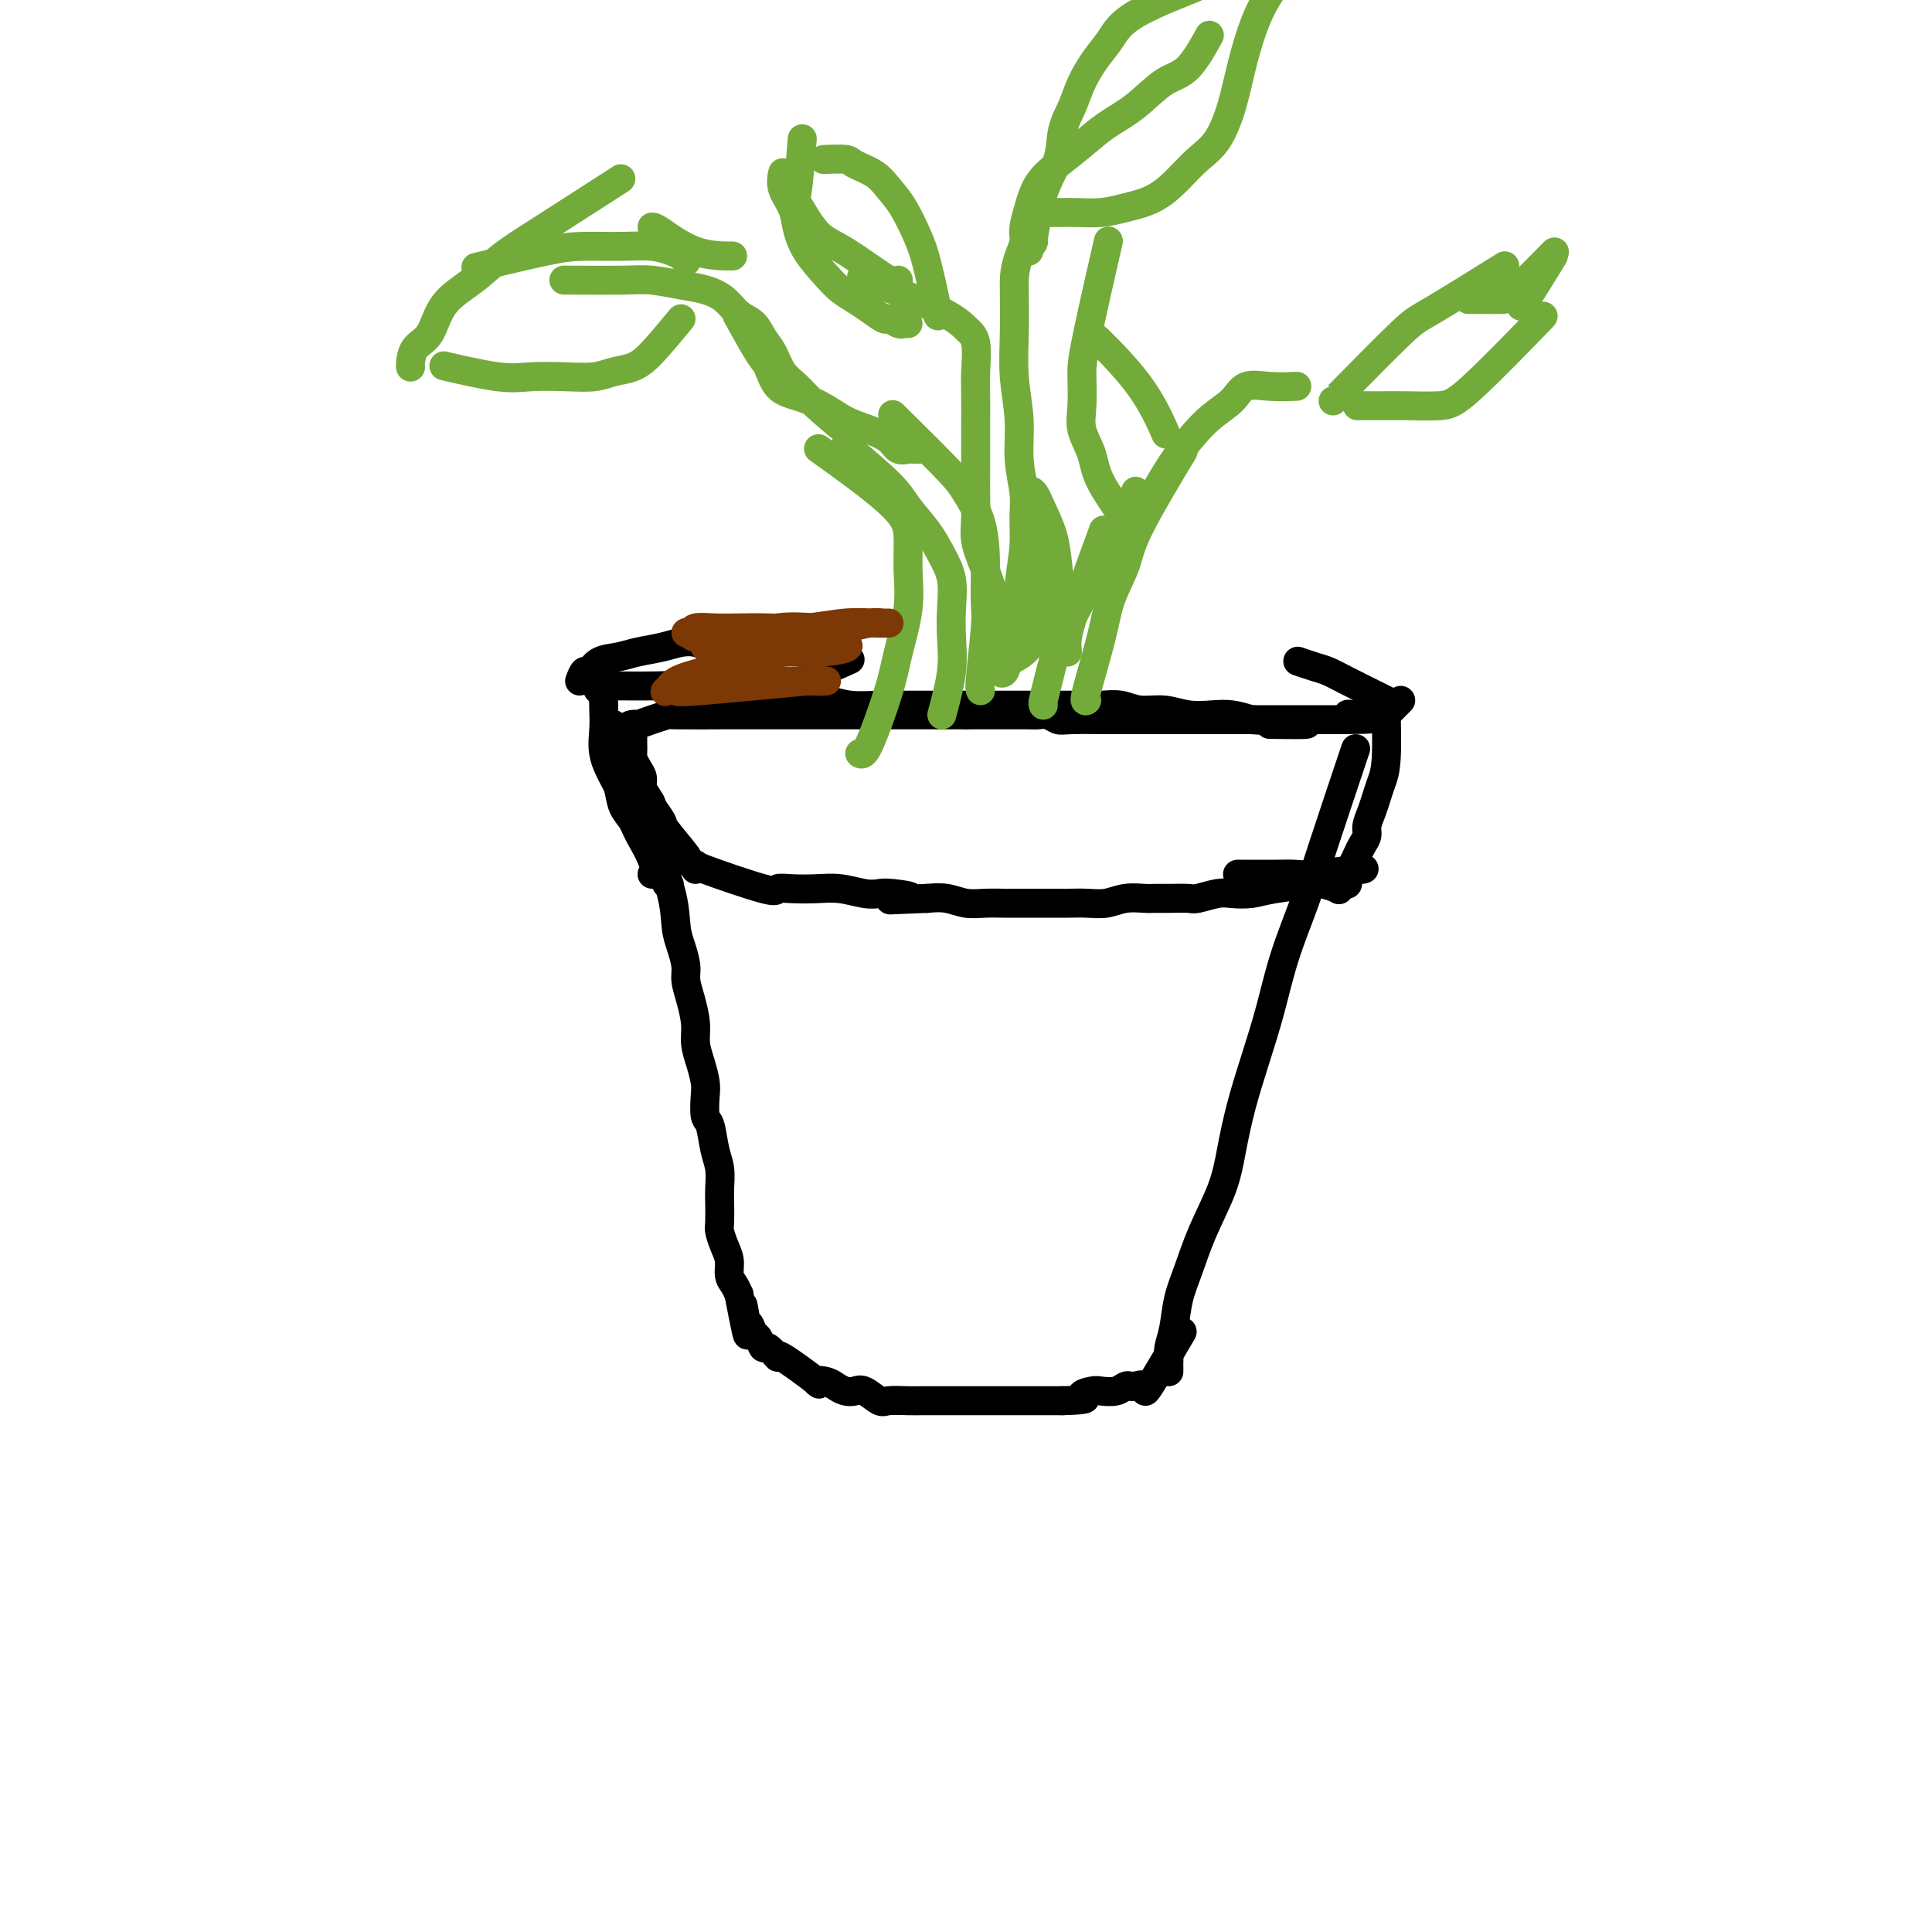 <svg viewBox='0 0 400 400' version='1.1' xmlns='http://www.w3.org/2000/svg' xmlns:xlink='http://www.w3.org/1999/xlink'><g fill='none' stroke='#000000' stroke-width='6' stroke-linecap='round' stroke-linejoin='round'><path d='M136,174c-0.315,0.013 -0.630,0.027 0,2c0.630,1.973 2.207,5.906 3,9c0.793,3.094 0.804,5.348 1,7c0.196,1.652 0.578,2.703 1,4c0.422,1.297 0.883,2.839 1,4c0.117,1.161 -0.109,1.941 0,3c0.109,1.059 0.555,2.398 1,4c0.445,1.602 0.890,3.466 1,5c0.110,1.534 -0.115,2.737 0,4c0.115,1.263 0.570,2.587 1,4c0.430,1.413 0.836,2.916 1,4c0.164,1.084 0.086,1.748 0,3c-0.086,1.252 -0.181,3.091 0,4c0.181,0.909 0.637,0.889 1,2c0.363,1.111 0.633,3.355 1,5c0.367,1.645 0.830,2.691 1,4c0.170,1.309 0.048,2.882 0,4c-0.048,1.118 -0.023,1.783 0,3c0.023,1.217 0.044,2.987 0,4c-0.044,1.013 -0.152,1.268 0,2c0.152,0.732 0.566,1.939 1,3c0.434,1.061 0.890,1.975 1,3c0.110,1.025 -0.124,2.161 0,3c0.124,0.839 0.607,1.383 1,2c0.393,0.617 0.697,1.309 1,2'/><path d='M153,268c2.869,15.108 1.542,5.878 1,3c-0.542,-2.878 -0.300,0.596 0,2c0.300,1.404 0.656,0.738 1,1c0.344,0.262 0.675,1.452 1,2c0.325,0.548 0.644,0.453 1,1c0.356,0.547 0.749,1.735 1,2c0.251,0.265 0.359,-0.391 1,0c0.641,0.391 1.813,1.831 2,2c0.187,0.169 -0.613,-0.933 1,0c1.613,0.933 5.639,3.900 7,5c1.361,1.100 0.055,0.334 0,0c-0.055,-0.334 1.139,-0.235 2,0c0.861,0.235 1.390,0.606 2,1c0.610,0.394 1.302,0.809 2,1c0.698,0.191 1.401,0.156 2,0c0.599,-0.156 1.094,-0.434 2,0c0.906,0.434 2.223,1.580 3,2c0.777,0.420 1.012,0.112 2,0c0.988,-0.112 2.727,-0.030 4,0c1.273,0.030 2.078,0.008 3,0c0.922,-0.008 1.960,-0.002 3,0c1.040,0.002 2.080,0.001 3,0c0.920,-0.001 1.720,-0.000 3,0c1.280,0.000 3.042,0.000 4,0c0.958,-0.000 1.113,-0.000 2,0c0.887,0.000 2.506,0.000 4,0c1.494,-0.000 2.864,-0.000 4,0c1.136,0.000 2.039,0.000 3,0c0.961,-0.000 1.981,-0.000 3,0'/><path d='M220,290c6.685,-0.167 4.397,-0.584 4,-1c-0.397,-0.416 1.098,-0.830 2,-1c0.902,-0.170 1.210,-0.098 2,0c0.790,0.098 2.062,0.220 3,0c0.938,-0.220 1.541,-0.781 2,-1c0.459,-0.219 0.772,-0.096 1,0c0.228,0.096 0.370,0.164 1,0c0.630,-0.164 1.746,-0.559 2,0c0.254,0.559 -0.355,2.074 1,0c1.355,-2.074 4.673,-7.735 6,-10c1.327,-2.265 0.664,-1.132 0,0'/><path d='M242,284c0.002,-0.329 0.004,-0.659 0,-1c-0.004,-0.341 -0.013,-0.694 0,-1c0.013,-0.306 0.047,-0.564 0,-1c-0.047,-0.436 -0.177,-1.050 0,-2c0.177,-0.950 0.660,-2.236 1,-4c0.340,-1.764 0.538,-4.005 1,-6c0.462,-1.995 1.187,-3.744 2,-6c0.813,-2.256 1.715,-5.019 3,-8c1.285,-2.981 2.952,-6.179 4,-9c1.048,-2.821 1.476,-5.264 2,-8c0.524,-2.736 1.144,-5.765 2,-9c0.856,-3.235 1.947,-6.676 3,-10c1.053,-3.324 2.066,-6.529 3,-10c0.934,-3.471 1.789,-7.206 3,-11c1.211,-3.794 2.778,-7.646 4,-11c1.222,-3.354 2.098,-6.211 4,-12c1.902,-5.789 4.829,-14.511 6,-18c1.171,-3.489 0.585,-1.744 0,0'/><path d='M272,183c0.782,-0.083 1.565,-0.167 0,0c-1.565,0.167 -5.477,0.584 -8,1c-2.523,0.416 -3.657,0.829 -5,1c-1.343,0.171 -2.894,0.098 -4,0c-1.106,-0.098 -1.767,-0.223 -3,0c-1.233,0.223 -3.039,0.792 -4,1c-0.961,0.208 -1.079,0.055 -2,0c-0.921,-0.055 -2.647,-0.011 -4,0c-1.353,0.011 -2.332,-0.011 -3,0c-0.668,0.011 -1.024,0.056 -2,0c-0.976,-0.056 -2.572,-0.211 -4,0c-1.428,0.211 -2.689,0.789 -4,1c-1.311,0.211 -2.672,0.057 -4,0c-1.328,-0.057 -2.623,-0.015 -4,0c-1.377,0.015 -2.836,0.004 -4,0c-1.164,-0.004 -2.033,-0.000 -3,0c-0.967,0.000 -2.033,-0.004 -3,0c-0.967,0.004 -1.837,0.015 -3,0c-1.163,-0.015 -2.621,-0.056 -4,0c-1.379,0.056 -2.679,0.207 -4,0c-1.321,-0.207 -2.663,-0.774 -4,-1c-1.337,-0.226 -2.668,-0.113 -4,0'/><path d='M192,186c-13.140,0.524 -5.991,0.333 -4,0c1.991,-0.333 -1.176,-0.807 -3,-1c-1.824,-0.193 -2.305,-0.104 -3,0c-0.695,0.104 -1.606,0.223 -3,0c-1.394,-0.223 -3.273,-0.788 -5,-1c-1.727,-0.212 -3.302,-0.071 -5,0c-1.698,0.071 -3.521,0.072 -5,0c-1.479,-0.072 -2.616,-0.219 -3,0c-0.384,0.219 -0.015,0.802 -3,0c-2.985,-0.802 -9.325,-2.988 -12,-4c-2.675,-1.012 -1.686,-0.849 -2,-1c-0.314,-0.151 -1.930,-0.616 -3,-1c-1.070,-0.384 -1.593,-0.688 -2,-1c-0.407,-0.312 -0.697,-0.634 -1,-1c-0.303,-0.366 -0.617,-0.778 -1,-1c-0.383,-0.222 -0.835,-0.255 -1,0c-0.165,0.255 -0.045,0.800 0,1c0.045,0.200 0.013,0.057 0,0c-0.013,-0.057 -0.006,-0.029 0,0'/><path d='M136,180c0.067,-0.072 0.134,-0.144 0,-2c-0.134,-1.856 -0.469,-5.495 -1,-8c-0.531,-2.505 -1.256,-3.874 -2,-5c-0.744,-1.126 -1.506,-2.008 -2,-3c-0.494,-0.992 -0.721,-2.095 -1,-3c-0.279,-0.905 -0.611,-1.614 -1,-2c-0.389,-0.386 -0.836,-0.450 -1,-1c-0.164,-0.550 -0.047,-1.586 0,-2c0.047,-0.414 0.023,-0.207 0,0'/><path d='M142,178c0.437,0.103 0.874,0.207 0,-1c-0.874,-1.207 -3.059,-3.724 -4,-5c-0.941,-1.276 -0.638,-1.311 -1,-2c-0.362,-0.689 -1.387,-2.033 -2,-3c-0.613,-0.967 -0.813,-1.559 -1,-2c-0.187,-0.441 -0.362,-0.733 -1,-1c-0.638,-0.267 -1.740,-0.509 -2,-1c-0.260,-0.491 0.323,-1.231 0,-2c-0.323,-0.769 -1.551,-1.568 -2,-2c-0.449,-0.432 -0.120,-0.497 0,-1c0.120,-0.503 0.032,-1.444 0,-2c-0.032,-0.556 -0.009,-0.727 0,-1c0.009,-0.273 0.002,-0.650 0,-1c-0.002,-0.350 -0.001,-0.675 0,-1'/><path d='M129,153c0.002,-1.172 0.008,-1.103 0,-1c-0.008,0.103 -0.029,0.238 0,0c0.029,-0.238 0.107,-0.851 0,-1c-0.107,-0.149 -0.399,0.167 0,0c0.399,-0.167 1.488,-0.815 2,-1c0.512,-0.185 0.447,0.094 1,0c0.553,-0.094 1.723,-0.561 3,-1c1.277,-0.439 2.662,-0.850 3,-1c0.338,-0.150 -0.370,-0.040 2,0c2.370,0.040 7.818,0.011 10,0c2.182,-0.011 1.097,-0.003 1,0c-0.097,0.003 0.796,0.001 2,0c1.204,-0.001 2.721,-0.000 4,0c1.279,0.000 2.320,0.000 3,0c0.680,-0.000 1.000,-0.000 2,0c1.000,0.000 2.679,0.000 4,0c1.321,-0.000 2.283,-0.000 3,0c0.717,0.000 1.188,0.000 2,0c0.812,-0.000 1.965,-0.000 3,0c1.035,0.000 1.953,0.000 3,0c1.047,-0.000 2.223,-0.000 3,0c0.777,0.000 1.156,0.000 2,0c0.844,-0.000 2.151,-0.000 3,0c0.849,0.000 1.238,0.000 2,0c0.762,-0.000 1.898,-0.000 3,0c1.102,0.000 2.172,0.000 3,0c0.828,-0.000 1.415,-0.000 2,0c0.585,0.000 1.167,0.000 2,0c0.833,-0.000 1.916,-0.000 3,0'/><path d='M200,148c9.885,-0.000 3.597,-0.000 2,0c-1.597,0.000 1.497,0.000 3,0c1.503,-0.000 1.414,-0.001 2,0c0.586,0.001 1.848,0.004 3,0c1.152,-0.004 2.194,-0.015 3,0c0.806,0.015 1.375,0.057 2,0c0.625,-0.057 1.304,-0.211 2,0c0.696,0.211 1.407,0.789 2,1c0.593,0.211 1.068,0.057 3,0c1.932,-0.057 5.322,-0.015 7,0c1.678,0.015 1.644,0.004 2,0c0.356,-0.004 1.100,-0.001 2,0c0.900,0.001 1.955,0.000 3,0c1.045,-0.000 2.080,-0.000 3,0c0.920,0.000 1.726,0.000 3,0c1.274,-0.000 3.015,-0.000 4,0c0.985,0.000 1.212,0.000 2,0c0.788,-0.000 2.135,-0.000 3,0c0.865,0.000 1.247,0.000 2,0c0.753,-0.000 1.877,-0.000 3,0c1.123,0.000 2.244,0.000 3,0c0.756,-0.000 1.147,-0.000 2,0c0.853,0.000 2.168,0.000 3,0c0.832,-0.000 1.181,-0.000 2,0c0.819,0.000 2.109,0.000 3,0c0.891,-0.000 1.383,-0.000 2,0c0.617,0.000 1.358,0.000 2,0c0.642,-0.000 1.183,-0.000 2,0c0.817,0.000 1.908,0.000 3,0'/><path d='M278,149c12.423,-0.071 4.480,-0.750 2,-1c-2.480,-0.250 0.502,-0.071 2,0c1.498,0.071 1.511,0.034 2,0c0.489,-0.034 1.454,-0.064 2,0c0.546,0.064 0.672,0.224 1,0c0.328,-0.224 0.859,-0.831 1,-1c0.141,-0.169 -0.106,0.099 0,0c0.106,-0.099 0.567,-0.565 1,-1c0.433,-0.435 0.838,-0.839 1,-1c0.162,-0.161 0.081,-0.081 0,0'/><path d='M287,148c-0.024,-0.887 -0.048,-1.774 0,0c0.048,1.774 0.166,6.208 0,9c-0.166,2.792 -0.618,3.941 -1,5c-0.382,1.059 -0.694,2.027 -1,3c-0.306,0.973 -0.607,1.951 -1,3c-0.393,1.049 -0.879,2.168 -1,3c-0.121,0.832 0.121,1.377 0,2c-0.121,0.623 -0.606,1.323 -1,2c-0.394,0.677 -0.697,1.329 -1,2c-0.303,0.671 -0.608,1.360 -1,2c-0.392,0.640 -0.873,1.230 -1,2c-0.127,0.770 0.098,1.719 0,2c-0.098,0.281 -0.521,-0.107 -1,0c-0.479,0.107 -1.015,0.709 -1,1c0.015,0.291 0.581,0.271 0,0c-0.581,-0.271 -2.309,-0.792 -3,-1c-0.691,-0.208 -0.346,-0.104 0,0'/><path d='M282,180c0.493,-0.113 0.985,-0.226 -1,0c-1.985,0.226 -6.449,0.793 -9,1c-2.551,0.207 -3.189,0.056 -4,0c-0.811,-0.056 -1.795,-0.015 -4,0c-2.205,0.015 -5.630,0.004 -7,0c-1.370,-0.004 -0.685,-0.002 0,0'/><path d='M144,180c-1.805,-2.349 -3.611,-4.698 -5,-6c-1.389,-1.302 -2.362,-1.556 -3,-2c-0.638,-0.444 -0.941,-1.078 -1,-2c-0.059,-0.922 0.125,-2.134 0,-3c-0.125,-0.866 -0.559,-1.388 -1,-2c-0.441,-0.612 -0.889,-1.315 -1,-2c-0.111,-0.685 0.114,-1.353 0,-2c-0.114,-0.647 -0.566,-1.272 -1,-2c-0.434,-0.728 -0.848,-1.558 -1,-2c-0.152,-0.442 -0.041,-0.497 0,-1c0.041,-0.503 0.011,-1.454 0,-2c-0.011,-0.546 -0.003,-0.685 0,-1c0.003,-0.315 0.001,-0.804 0,-1c-0.001,-0.196 -0.000,-0.098 0,0'/><path d='M131,152c-0.833,-3.333 -0.417,-1.667 0,0'/><path d='M138,183c0.520,0.379 1.040,0.758 0,-1c-1.040,-1.758 -3.642,-5.653 -5,-8c-1.358,-2.347 -1.474,-3.146 -2,-4c-0.526,-0.854 -1.461,-1.764 -2,-3c-0.539,-1.236 -0.680,-2.797 -1,-4c-0.320,-1.203 -0.818,-2.049 -1,-3c-0.182,-0.951 -0.049,-2.006 0,-3c0.049,-0.994 0.013,-1.927 0,-3c-0.013,-1.073 -0.004,-2.288 0,-3c0.004,-0.712 0.001,-0.923 0,-1c-0.001,-0.077 -0.000,-0.022 0,0c0.000,0.022 0.000,0.011 0,0'/><path d='M135,181c0.404,-0.490 0.808,-0.979 0,-3c-0.808,-2.021 -2.829,-5.572 -4,-8c-1.171,-2.428 -1.490,-3.731 -2,-5c-0.510,-1.269 -1.209,-2.504 -2,-4c-0.791,-1.496 -1.675,-3.252 -2,-5c-0.325,-1.748 -0.090,-3.486 0,-5c0.090,-1.514 0.035,-2.804 0,-4c-0.035,-1.196 -0.052,-2.300 0,-3c0.052,-0.700 0.171,-0.997 0,-1c-0.171,-0.003 -0.634,0.288 -1,0c-0.366,-0.288 -0.637,-1.154 -1,-2c-0.363,-0.846 -0.818,-1.670 -1,-2c-0.182,-0.330 -0.091,-0.165 0,0'/><path d='M126,142c-0.425,-0.008 -0.850,-0.017 1,0c1.850,0.017 5.975,0.058 9,0c3.025,-0.058 4.950,-0.215 7,0c2.050,0.215 4.225,0.803 6,1c1.775,0.197 3.150,0.003 5,0c1.850,-0.003 4.176,0.185 6,0c1.824,-0.185 3.145,-0.742 6,-2c2.855,-1.258 7.244,-3.217 9,-4c1.756,-0.783 0.878,-0.392 0,0'/><path d='M145,143c6.854,0.837 13.708,1.674 17,2c3.292,0.326 3.023,0.140 4,0c0.977,-0.140 3.201,-0.234 5,0c1.799,0.234 3.174,0.795 5,1c1.826,0.205 4.105,0.055 6,0c1.895,-0.055 3.406,-0.015 5,0c1.594,0.015 3.270,0.004 5,0c1.730,-0.004 3.515,-0.001 5,0c1.485,0.001 2.669,0.000 4,0c1.331,-0.000 2.809,-0.000 4,0c1.191,0.000 2.097,-0.000 3,0c0.903,0.000 1.805,0.000 3,0c1.195,-0.000 2.682,-0.001 4,0c1.318,0.001 2.466,0.004 4,0c1.534,-0.004 3.456,-0.016 5,0c1.544,0.016 2.712,0.061 4,0c1.288,-0.061 2.697,-0.226 4,0c1.303,0.226 2.501,0.844 4,1c1.499,0.156 3.299,-0.152 5,0c1.701,0.152 3.301,0.762 5,1c1.699,0.238 3.496,0.102 5,0c1.504,-0.102 2.715,-0.172 4,0c1.285,0.172 2.642,0.586 4,1'/><path d='M259,149c19.067,1.156 9.733,1.044 6,1c-3.733,-0.044 -1.867,-0.022 0,0'/><path d='M287,145c-2.995,-1.486 -5.990,-2.973 -8,-4c-2.010,-1.027 -3.033,-1.595 -4,-2c-0.967,-0.405 -1.876,-0.648 -3,-1c-1.124,-0.352 -2.464,-0.815 -3,-1c-0.536,-0.185 -0.268,-0.093 0,0'/><path d='M120,141c0.344,-0.900 0.688,-1.799 1,-2c0.312,-0.201 0.593,0.297 1,0c0.407,-0.297 0.941,-1.390 2,-2c1.059,-0.610 2.644,-0.738 4,-1c1.356,-0.262 2.482,-0.657 4,-1c1.518,-0.343 3.426,-0.635 5,-1c1.574,-0.365 2.814,-0.802 4,-1c1.186,-0.198 2.318,-0.156 3,0c0.682,0.156 0.914,0.427 1,0c0.086,-0.427 0.024,-1.550 0,-2c-0.024,-0.450 -0.012,-0.225 0,0'/></g>
<g fill='none' stroke='#73AB3A' stroke-width='6' stroke-linecap='round' stroke-linejoin='round'><path d='M216,146c-0.072,-0.144 -0.144,-0.287 0,-1c0.144,-0.713 0.503,-1.995 1,-4c0.497,-2.005 1.133,-4.733 2,-7c0.867,-2.267 1.964,-4.072 5,-10c3.036,-5.928 8.010,-15.979 10,-20c1.990,-4.021 0.995,-2.010 0,0'/><path d='M225,145c-0.302,0.205 -0.603,0.410 0,-2c0.603,-2.410 2.111,-7.436 3,-11c0.889,-3.564 1.161,-5.665 2,-8c0.839,-2.335 2.246,-4.904 3,-7c0.754,-2.096 0.857,-3.718 3,-8c2.143,-4.282 6.327,-11.223 8,-14c1.673,-2.777 0.837,-1.388 0,0'/><path d='M234,111c1.693,-3.084 3.386,-6.169 5,-9c1.614,-2.831 3.150,-5.410 5,-8c1.850,-2.590 4.013,-5.191 6,-7c1.987,-1.809 3.798,-2.824 5,-4c1.202,-1.176 1.797,-2.511 3,-3c1.203,-0.489 3.016,-0.132 5,0c1.984,0.132 4.138,0.038 5,0c0.862,-0.038 0.431,-0.019 0,0'/><path d='M281,84c0.608,-0.001 1.216,-0.003 2,0c0.784,0.003 1.743,0.009 3,0c1.257,-0.009 2.812,-0.033 5,0c2.188,0.033 5.009,0.122 7,0c1.991,-0.122 3.151,-0.456 7,-4c3.849,-3.544 10.385,-10.298 13,-13c2.615,-2.702 1.307,-1.351 0,0'/><path d='M276,83c0.501,-0.506 1.002,-1.013 1,-1c-0.002,0.013 -0.506,0.545 2,-2c2.506,-2.545 8.022,-8.167 11,-11c2.978,-2.833 3.417,-2.878 7,-5c3.583,-2.122 10.309,-6.321 13,-8c2.691,-1.679 1.345,-0.840 0,0'/><path d='M304,62c0.700,0.001 1.401,0.003 2,0c0.599,-0.003 1.097,-0.009 2,0c0.903,0.009 2.211,0.033 3,0c0.789,-0.033 1.059,-0.124 3,-2c1.941,-1.876 5.555,-5.536 7,-7c1.445,-1.464 0.723,-0.732 0,0'/><path d='M315,63c-0.133,0.467 -0.267,0.933 1,-1c1.267,-1.933 3.933,-6.267 5,-8c1.067,-1.733 0.533,-0.867 0,0'/><path d='M241,89c0.327,0.750 0.655,1.500 0,0c-0.655,-1.500 -2.292,-5.250 -5,-9c-2.708,-3.750 -6.488,-7.500 -8,-9c-1.512,-1.500 -0.756,-0.750 0,0'/><path d='M233,111c0.522,-0.511 1.044,-1.023 0,-3c-1.044,-1.977 -3.653,-5.421 -5,-8c-1.347,-2.579 -1.433,-4.293 -2,-6c-0.567,-1.707 -1.615,-3.406 -2,-5c-0.385,-1.594 -0.106,-3.082 0,-5c0.106,-1.918 0.039,-4.267 0,-6c-0.039,-1.733 -0.049,-2.851 1,-8c1.049,-5.149 3.157,-14.328 4,-18c0.843,-3.672 0.422,-1.836 0,0'/><path d='M178,156c0.437,0.217 0.873,0.434 2,-2c1.127,-2.434 2.944,-7.518 4,-11c1.056,-3.482 1.353,-5.362 2,-8c0.647,-2.638 1.646,-6.032 2,-9c0.354,-2.968 0.065,-5.508 0,-8c-0.065,-2.492 0.096,-4.936 0,-7c-0.096,-2.064 -0.449,-3.748 -4,-7c-3.551,-3.252 -10.300,-8.072 -13,-10c-2.700,-1.928 -1.350,-0.964 0,0'/><path d='M203,143c-0.113,-0.244 -0.226,-0.488 0,-3c0.226,-2.512 0.792,-7.293 1,-10c0.208,-2.707 0.060,-3.341 0,-5c-0.060,-1.659 -0.032,-4.345 0,-6c0.032,-1.655 0.066,-2.281 0,-4c-0.066,-1.719 -0.233,-4.533 -1,-7c-0.767,-2.467 -2.133,-4.589 -3,-6c-0.867,-1.411 -1.233,-2.111 -4,-5c-2.767,-2.889 -7.933,-7.968 -10,-10c-2.067,-2.032 -1.033,-1.016 0,0'/><path d='M195,148c0.842,-3.153 1.684,-6.306 2,-9c0.316,-2.694 0.105,-4.929 0,-7c-0.105,-2.071 -0.104,-3.978 0,-6c0.104,-2.022 0.312,-4.158 0,-6c-0.312,-1.842 -1.143,-3.392 -2,-5c-0.857,-1.608 -1.741,-3.276 -3,-5c-1.259,-1.724 -2.894,-3.503 -4,-5c-1.106,-1.497 -1.682,-2.711 -4,-5c-2.318,-2.289 -6.376,-5.654 -8,-7c-1.624,-1.346 -0.812,-0.673 0,0'/><path d='M192,93c-0.446,-0.000 -0.892,-0.000 -1,0c-0.108,0.000 0.122,0.002 0,0c-0.122,-0.002 -0.598,-0.006 -1,0c-0.402,0.006 -0.732,0.024 -1,0c-0.268,-0.024 -0.475,-0.088 -1,0c-0.525,0.088 -1.367,0.329 -2,0c-0.633,-0.329 -1.057,-1.229 -2,-2c-0.943,-0.771 -2.406,-1.412 -4,-2c-1.594,-0.588 -3.320,-1.124 -5,-2c-1.680,-0.876 -3.315,-2.092 -5,-3c-1.685,-0.908 -3.419,-1.509 -5,-2c-1.581,-0.491 -3.009,-0.872 -4,-2c-0.991,-1.128 -1.544,-3.003 -2,-4c-0.456,-0.997 -0.815,-1.114 -2,-3c-1.185,-1.886 -3.196,-5.539 -4,-7c-0.804,-1.461 -0.402,-0.731 0,0'/><path d='M176,90c-2.584,-2.146 -5.168,-4.293 -7,-6c-1.832,-1.707 -2.913,-2.975 -4,-4c-1.087,-1.025 -2.181,-1.807 -3,-3c-0.819,-1.193 -1.362,-2.799 -2,-4c-0.638,-1.201 -1.370,-1.999 -2,-3c-0.630,-1.001 -1.160,-2.204 -2,-3c-0.840,-0.796 -1.992,-1.184 -3,-2c-1.008,-0.816 -1.872,-2.061 -3,-3c-1.128,-0.939 -2.521,-1.572 -4,-2c-1.479,-0.428 -3.043,-0.651 -5,-1c-1.957,-0.349 -4.308,-0.826 -6,-1c-1.692,-0.174 -2.725,-0.047 -6,0c-3.275,0.047 -8.793,0.013 -11,0c-2.207,-0.013 -1.104,-0.007 0,0'/><path d='M141,66c-2.181,2.641 -4.363,5.282 -6,7c-1.637,1.718 -2.730,2.512 -4,3c-1.270,0.488 -2.717,0.669 -4,1c-1.283,0.331 -2.401,0.813 -4,1c-1.599,0.187 -3.677,0.078 -6,0c-2.323,-0.078 -4.891,-0.124 -7,0c-2.109,0.124 -3.760,0.418 -7,0c-3.240,-0.418 -8.069,-1.548 -10,-2c-1.931,-0.452 -0.966,-0.226 0,0'/><path d='M85,76c-0.036,-0.134 -0.072,-0.267 0,-1c0.072,-0.733 0.253,-2.064 1,-3c0.747,-0.936 2.059,-1.476 3,-3c0.941,-1.524 1.512,-4.032 3,-6c1.488,-1.968 3.893,-3.398 6,-5c2.107,-1.602 3.915,-3.378 6,-5c2.085,-1.622 4.446,-3.091 9,-6c4.554,-2.909 11.301,-7.260 14,-9c2.699,-1.740 1.349,-0.870 0,0'/><path d='M135,47c0.262,0.000 0.524,0.000 2,1c1.476,1.000 4.167,3.000 7,4c2.833,1.000 5.810,1.000 7,1c1.190,0.000 0.595,0.000 0,0'/><path d='M142,54c0.076,0.091 0.152,0.182 0,0c-0.152,-0.182 -0.532,-0.637 -1,-1c-0.468,-0.363 -1.025,-0.632 -2,-1c-0.975,-0.368 -2.369,-0.834 -4,-1c-1.631,-0.166 -3.501,-0.034 -6,0c-2.499,0.034 -5.629,-0.032 -8,0c-2.371,0.032 -3.985,0.163 -8,1c-4.015,0.837 -10.433,2.382 -13,3c-2.567,0.618 -1.284,0.309 0,0'/><path d='M207,128c0.279,0.446 0.558,0.892 0,-1c-0.558,-1.892 -1.953,-6.122 -3,-9c-1.047,-2.878 -1.745,-4.404 -2,-6c-0.255,-1.596 -0.068,-3.261 0,-5c0.068,-1.739 0.018,-3.553 0,-5c-0.018,-1.447 -0.005,-2.527 0,-4c0.005,-1.473 0.003,-3.339 0,-5c-0.003,-1.661 -0.006,-3.115 0,-5c0.006,-1.885 0.021,-4.199 0,-6c-0.021,-1.801 -0.078,-3.090 0,-5c0.078,-1.910 0.292,-4.443 0,-6c-0.292,-1.557 -1.088,-2.139 -2,-3c-0.912,-0.861 -1.938,-2.001 -6,-4c-4.062,-1.999 -11.161,-4.857 -14,-6c-2.839,-1.143 -1.420,-0.572 0,0'/><path d='M186,58c0.024,0.608 0.048,1.217 -2,0c-2.048,-1.217 -6.167,-4.258 -9,-6c-2.833,-1.742 -4.381,-2.185 -6,-4c-1.619,-1.815 -3.310,-5.002 -4,-6c-0.690,-0.998 -0.378,0.193 0,-2c0.378,-2.193 0.822,-7.769 1,-10c0.178,-2.231 0.089,-1.115 0,0'/><path d='M194,65c0.185,0.456 0.370,0.912 0,-1c-0.370,-1.912 -1.294,-6.192 -2,-9c-0.706,-2.808 -1.194,-4.142 -2,-6c-0.806,-1.858 -1.928,-4.239 -3,-6c-1.072,-1.761 -2.092,-2.903 -3,-4c-0.908,-1.097 -1.705,-2.150 -3,-3c-1.295,-0.850 -3.089,-1.496 -4,-2c-0.911,-0.504 -0.937,-0.867 -2,-1c-1.063,-0.133 -3.161,-0.038 -4,0c-0.839,0.038 -0.420,0.019 0,0'/><path d='M188,67c-0.367,-0.034 -0.734,-0.068 -1,0c-0.266,0.068 -0.430,0.236 -1,0c-0.570,-0.236 -1.545,-0.878 -2,-1c-0.455,-0.122 -0.389,0.275 -1,0c-0.611,-0.275 -1.900,-1.223 -3,-2c-1.100,-0.777 -2.011,-1.383 -3,-2c-0.989,-0.617 -2.057,-1.245 -3,-2c-0.943,-0.755 -1.763,-1.636 -3,-3c-1.237,-1.364 -2.892,-3.210 -4,-5c-1.108,-1.790 -1.670,-3.524 -2,-5c-0.330,-1.476 -0.429,-2.695 -1,-4c-0.571,-1.305 -1.615,-2.698 -2,-4c-0.385,-1.302 -0.110,-2.515 0,-3c0.110,-0.485 0.055,-0.243 0,0'/><path d='M210,135c-0.082,-0.224 -0.165,-0.448 0,-3c0.165,-2.552 0.576,-7.432 1,-11c0.424,-3.568 0.861,-5.823 1,-8c0.139,-2.177 -0.019,-4.277 0,-6c0.019,-1.723 0.215,-3.069 0,-5c-0.215,-1.931 -0.842,-4.448 -1,-7c-0.158,-2.552 0.154,-5.139 0,-8c-0.154,-2.861 -0.772,-5.998 -1,-9c-0.228,-3.002 -0.064,-5.871 0,-9c0.064,-3.129 0.027,-6.519 0,-9c-0.027,-2.481 -0.046,-4.053 1,-7c1.046,-2.947 3.156,-7.271 4,-9c0.844,-1.729 0.422,-0.865 0,0'/><path d='M213,52c-0.421,-0.330 -0.842,-0.660 -1,-1c-0.158,-0.340 -0.052,-0.692 0,-1c0.052,-0.308 0.049,-0.574 0,-1c-0.049,-0.426 -0.146,-1.012 0,-2c0.146,-0.988 0.533,-2.378 1,-4c0.467,-1.622 1.015,-3.474 2,-5c0.985,-1.526 2.408,-2.724 4,-4c1.592,-1.276 3.352,-2.631 5,-4c1.648,-1.369 3.185,-2.753 5,-4c1.815,-1.247 3.909,-2.356 6,-4c2.091,-1.644 4.179,-3.822 6,-5c1.821,-1.178 3.375,-1.356 5,-3c1.625,-1.644 3.321,-4.756 4,-6c0.679,-1.244 0.339,-0.622 0,0'/><path d='M214,50c-0.140,0.424 -0.280,0.849 0,-1c0.280,-1.849 0.980,-5.970 2,-9c1.020,-3.030 2.359,-4.967 3,-7c0.641,-2.033 0.584,-4.160 1,-6c0.416,-1.840 1.307,-3.393 2,-5c0.693,-1.607 1.189,-3.269 2,-5c0.811,-1.731 1.935,-3.533 3,-5c1.065,-1.467 2.069,-2.599 3,-4c0.931,-1.401 1.789,-3.069 5,-5c3.211,-1.931 8.775,-4.123 11,-5c2.225,-0.877 1.113,-0.438 0,0'/><path d='M216,44c0.285,-0.001 0.570,-0.003 1,0c0.430,0.003 1.006,0.010 2,0c0.994,-0.010 2.408,-0.039 4,0c1.592,0.039 3.363,0.145 5,0c1.637,-0.145 3.141,-0.542 5,-1c1.859,-0.458 4.073,-0.976 6,-2c1.927,-1.024 3.566,-2.554 5,-4c1.434,-1.446 2.663,-2.809 4,-4c1.337,-1.191 2.781,-2.212 4,-4c1.219,-1.788 2.214,-4.344 3,-7c0.786,-2.656 1.364,-5.413 2,-8c0.636,-2.587 1.331,-5.002 2,-7c0.669,-1.998 1.313,-3.577 2,-5c0.687,-1.423 1.416,-2.691 3,-5c1.584,-2.309 4.024,-5.660 5,-7c0.976,-1.340 0.488,-0.670 0,0'/><path d='M216,126c-0.014,0.364 -0.028,0.728 0,-2c0.028,-2.728 0.098,-8.548 0,-12c-0.098,-3.452 -0.364,-4.536 -1,-6c-0.636,-1.464 -1.643,-3.309 -2,-4c-0.357,-0.691 -0.065,-0.227 0,0c0.065,0.227 -0.099,0.218 0,0c0.099,-0.218 0.459,-0.643 1,0c0.541,0.643 1.261,2.354 2,4c0.739,1.646 1.496,3.225 2,5c0.504,1.775 0.755,3.745 1,6c0.245,2.255 0.483,4.793 0,7c-0.483,2.207 -1.688,4.082 -3,6c-1.312,1.918 -2.729,3.879 -4,5c-1.271,1.121 -2.394,1.400 -3,2c-0.606,0.600 -0.694,1.520 -1,2c-0.306,0.480 -0.829,0.521 -1,0c-0.171,-0.521 0.008,-1.602 0,-2c-0.008,-0.398 -0.205,-0.111 0,-1c0.205,-0.889 0.812,-2.954 2,-5c1.188,-2.046 2.958,-4.074 4,-6c1.042,-1.926 1.358,-3.749 2,-6c0.642,-2.251 1.612,-4.929 2,-6c0.388,-1.071 0.194,-0.536 0,0'/><path d='M221,135c-0.085,-0.909 -0.169,-1.818 0,-3c0.169,-1.182 0.592,-2.636 1,-4c0.408,-1.364 0.802,-2.636 2,-6c1.198,-3.364 3.199,-8.818 4,-11c0.801,-2.182 0.400,-1.091 0,0'/></g>
<g fill='none' stroke='#7C3805' stroke-width='6' stroke-linecap='round' stroke-linejoin='round'><path d='M146,134c0.860,-0.370 1.719,-0.739 3,-1c1.281,-0.261 2.983,-0.413 5,-1c2.017,-0.587 4.350,-1.607 7,-2c2.650,-0.393 5.616,-0.158 8,0c2.384,0.158 4.187,0.239 6,0c1.813,-0.239 3.636,-0.797 5,-1c1.364,-0.203 2.269,-0.051 3,0c0.731,0.051 1.289,-0.001 1,0c-0.289,0.001 -1.423,0.053 -3,0c-1.577,-0.053 -3.597,-0.210 -6,0c-2.403,0.210 -5.191,0.787 -8,1c-2.809,0.213 -5.641,0.061 -8,0c-2.359,-0.061 -4.245,-0.030 -6,0c-1.755,0.030 -3.380,0.060 -5,0c-1.620,-0.060 -3.233,-0.208 -4,0c-0.767,0.208 -0.686,0.774 -1,1c-0.314,0.226 -1.024,0.113 -1,0c0.024,-0.113 0.780,-0.226 1,0c0.220,0.226 -0.097,0.793 1,1c1.097,0.207 3.607,0.056 6,0c2.393,-0.056 4.669,-0.016 7,0c2.331,0.016 4.716,0.008 7,0c2.284,-0.008 4.468,-0.016 6,0c1.532,0.016 2.411,0.056 3,0c0.589,-0.056 0.889,-0.207 1,0c0.111,0.207 0.032,0.774 0,1c-0.032,0.226 -0.016,0.113 0,0'/><path d='M174,133c4.119,0.943 -0.584,1.799 -4,2c-3.416,0.201 -5.545,-0.254 -8,0c-2.455,0.254 -5.234,1.217 -8,2c-2.766,0.783 -5.517,1.386 -8,2c-2.483,0.614 -4.696,1.238 -6,2c-1.304,0.762 -1.697,1.661 -2,2c-0.303,0.339 -0.515,0.119 0,0c0.515,-0.119 1.758,-0.137 2,0c0.242,0.137 -0.516,0.429 5,0c5.516,-0.429 17.306,-1.579 22,-2c4.694,-0.421 2.291,-0.113 2,0c-0.291,0.113 1.531,0.031 2,0c0.469,-0.031 -0.414,-0.009 -2,0c-1.586,0.009 -3.875,0.006 -6,0c-2.125,-0.006 -4.086,-0.015 -6,0c-1.914,0.015 -3.781,0.056 -5,0c-1.219,-0.056 -1.790,-0.207 -2,0c-0.210,0.207 -0.060,0.774 0,1c0.060,0.226 0.030,0.113 0,0'/></g>
</svg>